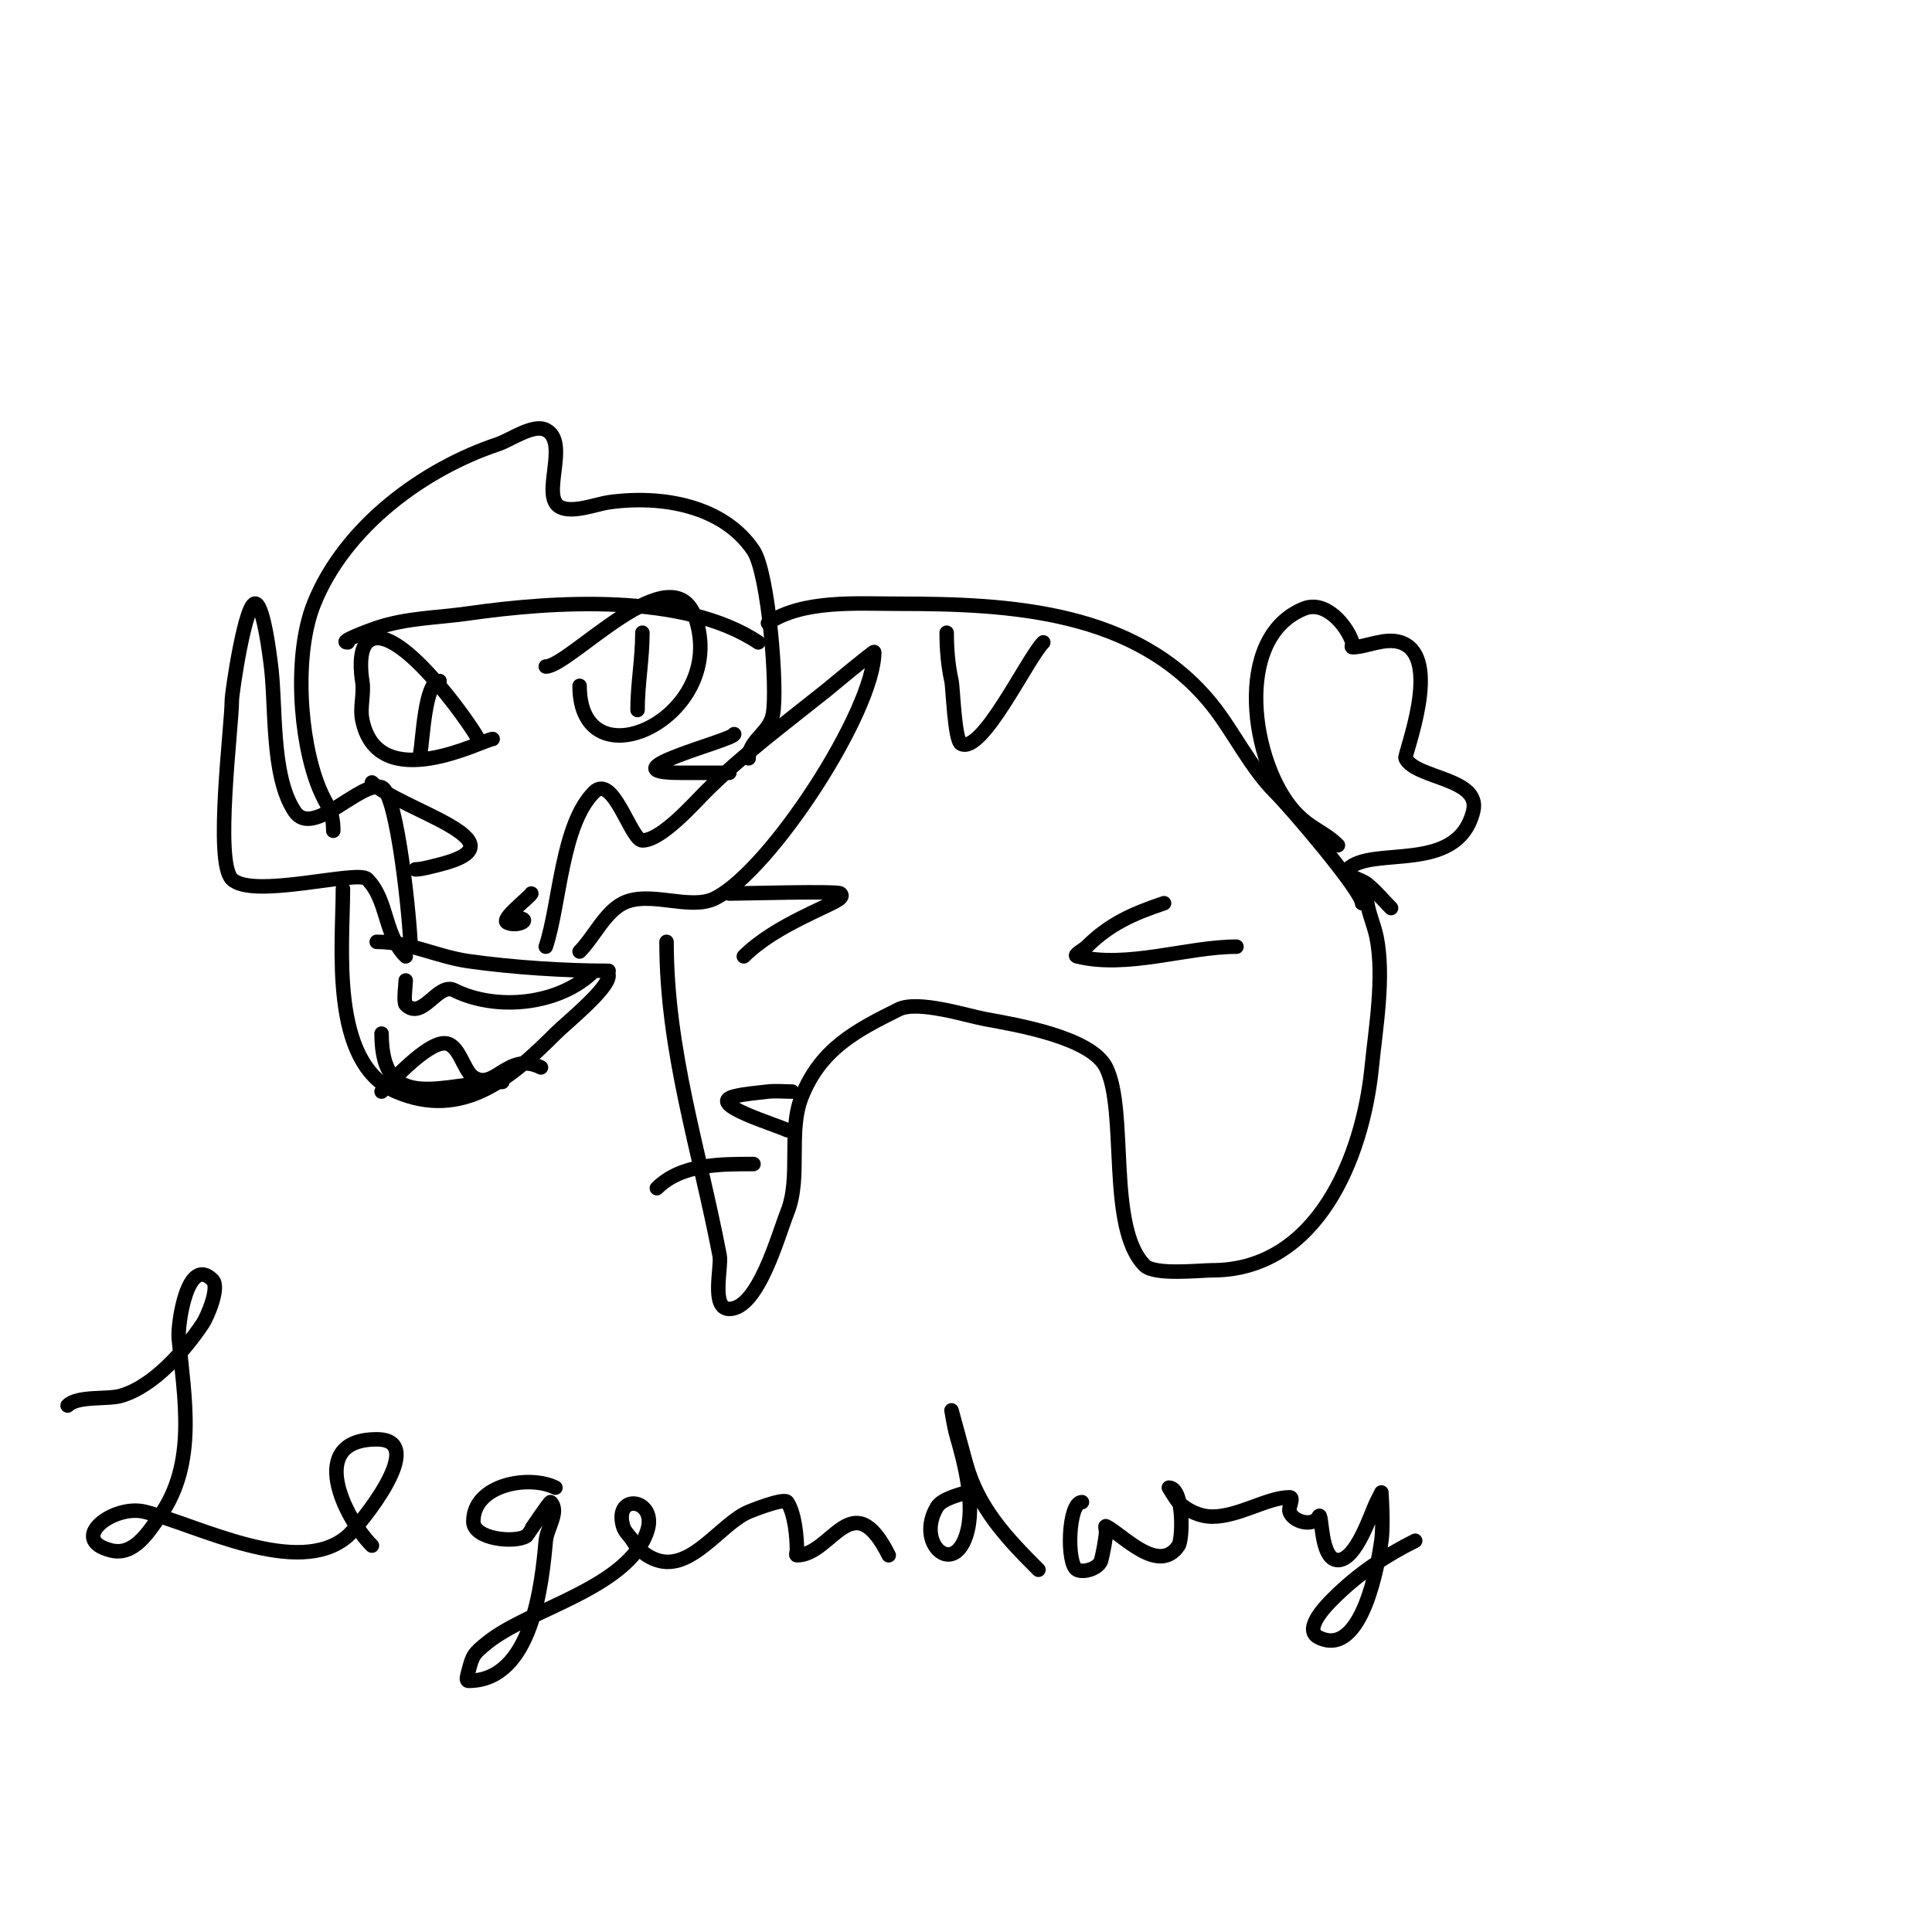 <svg viewBox='0 0 400 400' version='1.1' xmlns='http://www.w3.org/2000/svg' xmlns:xlink='http://www.w3.org/1999/xlink'><g fill='none' stroke='#000000' stroke-width='3' stroke-linecap='round' stroke-linejoin='round'><path d='M85,196c0,-4.178 -2.659,-31.886 -6,-33c-4.305,-1.435 -14.241,10.639 -18,5c-5.035,-7.553 -3.747,-22.226 -5,-31c-0.214,-1.5 -1.37,-11.185 -3,-12c-2.125,-1.062 -5,18.477 -5,20c0,5.392 -3.633,33.367 0,37c4.24,4.24 26.044,-1.956 28,0c4.371,4.371 3.449,11.449 8,16'/><path d='M113,196c2.928,-8.784 3.226,-25.226 10,-32c3.943,-3.943 7.624,10 10,10c3.904,0 10.574,-7.574 13,-10c7.663,-7.663 16.56,-14.248 25,-21c0.184,-0.147 10,-8.33 10,-8c0,12.115 -21.41,45.205 -33,51c-5.155,2.578 -13.545,-1.727 -19,1c-3.758,1.879 -6.117,7.117 -9,10'/><path d='M71,184c0,11.724 -2.823,36.076 11,42c13.746,5.891 23.837,-2.837 33,-12c2.255,-2.255 11,-9.253 11,-12'/><path d='M78,195c6.861,0 12.378,3.054 19,4c8.99,1.284 20.067,2 29,2'/><path d='M84,203c0,0.783 -0.499,4.501 0,5c3.428,3.428 6.66,-4.67 10,-3c8.779,4.389 21.926,3.074 29,-4'/><path d='M79,214c0,17.075 13.211,10 25,10'/><path d='M79,226c2.129,-2.129 9.237,-10 13,-10c3.093,0 3.874,5.582 6,7c4.406,2.938 7.168,-5.416 14,-2'/><path d='M113,138c4.94,0 26.358,-23.925 31,-10c6.859,20.576 -24,34.946 -24,14'/><path d='M133,131c0,5.493 -1,10.55 -1,16'/><path d='M99,153c-1.521,-3.042 -17.389,-25.611 -23,-20c-1.76,1.76 -1.278,6.331 -1,8c0.438,2.63 -0.523,5.385 0,8c3.206,16.029 25.335,4 27,4'/><path d='M91,141c-3.045,0 -3.462,12.309 -4,15'/><path d='M69,172c0,-4.413 -1.403,-5.007 -3,-9c-4.038,-10.095 -5.154,-27.616 -1,-38c6.447,-16.118 22.895,-27.965 38,-33c2.703,-0.901 7.387,-4.307 10,-3c5.096,2.548 -1.254,13.873 3,16c2.607,1.304 7.526,-0.647 10,-1c10.945,-1.564 23.778,0.667 30,10c3.108,4.663 5.074,28.628 4,34c-0.752,3.758 -5,5.229 -5,9'/><path d='M157,133c-15.457,-10.305 -42.466,-8.505 -60,-6c-6.563,0.938 -12.684,0.895 -19,3c-1.338,0.446 -8.223,3 -6,3'/><path d='M77,162c5.647,5.647 32.494,12.377 14,17c-1.464,0.366 -3.694,1 -5,1'/><path d='M152,152c0,1.234 -27.532,8 -11,8c1.333,0 2.667,0 4,0c2,0 4,0 6,0'/><path d='M110,185c-0.397,0.793 -6.394,5.303 -5,6c2.179,1.09 6.029,-1 1,-1'/><path d='M159,129c7.298,-4.865 18.4,-4 27,-4c23.007,0 49.265,1.332 65,21c4.322,5.402 7.894,12.894 13,18c3.5,3.5 18,20.533 18,23'/><path d='M138,195c0,22.726 6.8,42.953 11,65c0.443,2.323 -1.883,11 2,11c6.003,0 10.158,-15.395 12,-20c2.925,-7.313 0.072,-16.68 3,-24c3.991,-9.978 11.453,-13.726 20,-18c4.035,-2.017 14.297,1.327 18,2c6.519,1.185 21.891,3.783 25,10c4.525,9.049 0.149,33.149 8,41c2.07,2.07 11.421,1 14,1c21.617,0 31.127,-23.269 33,-42c0.819,-8.194 2.659,-18.704 1,-27c-0.502,-2.51 -2,-5.766 -2,-8'/><path d='M277,175c-2.908,-2.908 -5.68,-3.348 -9,-7c-8.894,-9.783 -12.91,-36.036 2,-42c4.417,-1.767 8.794,3.381 10,7c0.105,0.316 -0.333,1 0,1c2.922,0 6.708,-2.097 10,-1c8.872,2.957 0.645,23.29 1,24c2.14,4.279 15.741,4.038 14,11c-3.291,13.165 -20.953,6.953 -26,12c-1.179,1.179 2.699,1.959 4,3c1.841,1.472 3.333,3.333 5,5'/><path d='M163,234c-2.33,-1.165 -17.019,-5.495 -11,-7c2.287,-0.572 4.661,-0.708 7,-1c1.514,-0.189 3.407,0 5,0'/><path d='M136,246c5.084,-5.084 13.366,-5 20,-5'/><path d='M196,131c0,3.35 0.273,6.73 1,10c0.307,1.38 0.632,12.316 2,13c4.378,2.189 13.716,-17.716 17,-21'/><path d='M151,185c2.932,0 22.424,-0.576 23,0c1.047,1.047 -1.541,1.771 -8,5c-4.153,2.076 -8.708,4.708 -12,8'/><path d='M241,187c-6.496,2.165 -11.37,4.37 -16,9c-0.667,0.667 -2.915,1.771 -2,2c10.359,2.59 22.766,-2 33,-2'/><path d='M14,291c2.072,-2.072 8.212,-1.203 11,-2c6.804,-1.944 13.29,-9.435 17,-15c0.848,-1.273 3.569,-7.431 2,-9c-5.251,-5.251 -7.243,9.329 -7,12c1.125,12.38 3.896,25.946 -4,37c-2.214,3.1 -5.245,8.189 -10,7c-9.051,-2.263 0.473,-9.632 7,-8c10.895,2.724 31.836,13.894 42,5c2.046,-1.79 17.186,-20 6,-20c-14.701,0 -6.661,16.339 -1,22'/><path d='M115,308c-5.426,-2.713 -17,-0.686 -17,7c0,3.718 8.701,4.533 11,3c0.103,-0.068 4.819,-7.181 5,-7c1.9,1.9 -0.757,5.324 -1,8c-0.818,9 -2.808,29 -16,29c-0.667,0 -0.162,-1.353 0,-2c0.82,-3.282 1.095,-3.676 4,-6c8.668,-6.934 29.067,-11.201 33,-23c2.236,-6.708 -7.02,-8.071 -5,-1c0.33,1.156 1.382,1.969 2,3c1.098,1.83 2.975,3.325 5,4c7.161,2.387 13.151,-7.493 19,-10c0.033,-0.014 7.327,-3.009 8,-2c1.577,2.366 2,7.359 2,10c0,0.333 -0.333,1 0,1c7.22,0 11.492,-15.015 19,0'/><path d='M200,309c-0.89,0.356 -4.925,1.208 -6,3c-4.437,7.395 3.193,14.422 6,6c2.095,-6.285 -0.342,-15.197 -2,-21c-0.467,-1.634 -1,-5 -1,-5c0,0 1.526,5.594 3,11c2.51,9.204 8.455,15.455 15,22'/><path d='M224,311c-2.86,0 -3.255,12.873 -1,14c1.435,0.718 4.583,-0.331 5,-2c0.323,-1.29 1,-4.584 1,-6c0,-0.333 -0.298,-1.149 0,-1c3.428,1.714 10.916,10.126 15,4c0.901,-1.351 1.131,-12 -2,-12c-0.012,0 1.452,2.452 2,3c1.795,1.795 4.461,3 7,3c5.477,0 11.439,-4 16,-4c1,0 -0.316,2.051 0,3c0.703,2.108 4.901,3.197 6,1c0.829,-1.658 0.146,9 4,9c3.841,0 6.79,-9.579 8,-12c0.333,-0.667 1,-2 1,-2c0,0 0.471,6.7 0,10c-0.576,4.029 -3.884,24.558 -13,20c-3.44,-1.72 2.098,-7.098 3,-8c5.138,-5.138 10.725,-8.862 17,-12'/></g>
</svg>